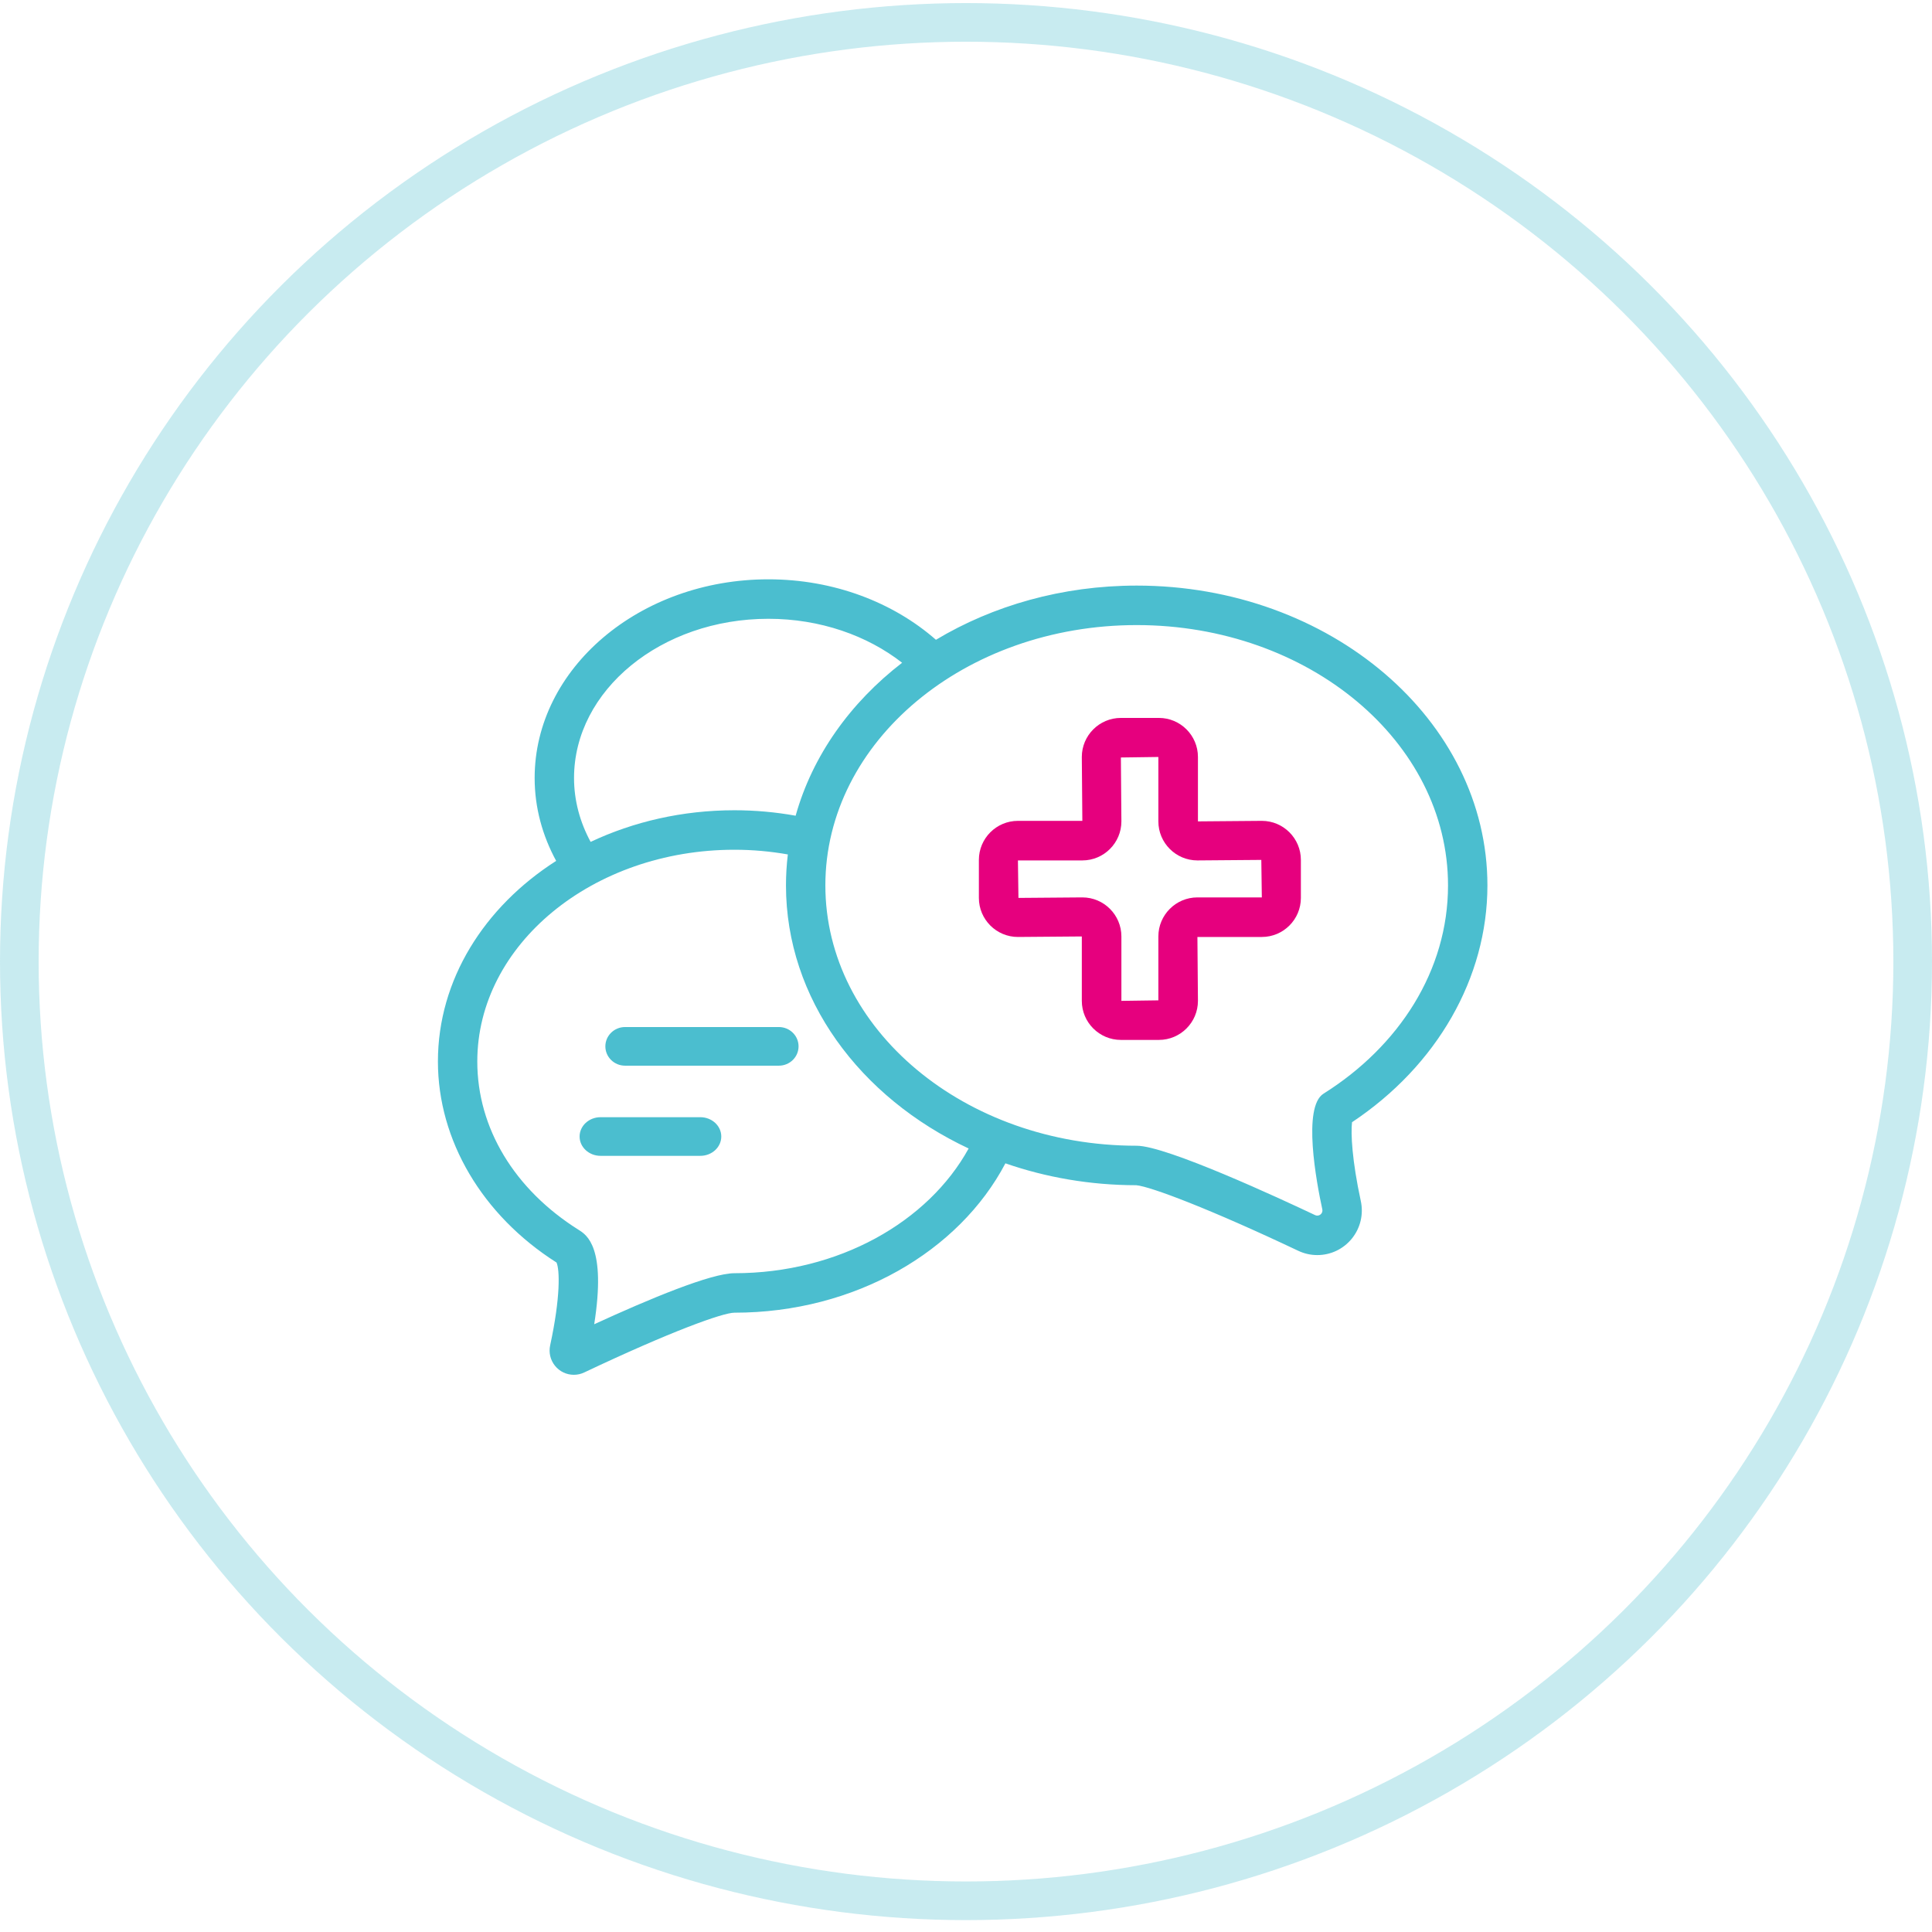 <?xml version="1.0" encoding="UTF-8"?>
<svg width="150px" height="150px" viewBox="0 0 150 150" version="1.1" xmlns="http://www.w3.org/2000/svg" xmlns:xlink="http://www.w3.org/1999/xlink">
    <!-- Generator: Sketch 53.2 (72643) - https://sketchapp.com -->
    <title>Group 8</title>
    <desc>Created with Sketch.</desc>
    <g id="-" stroke="none" stroke-width="1" fill="none" fill-rule="evenodd">
        <g id="HOMEPAGE" transform="translate(-749, -975)">
            <g id="INTRO" transform="translate(111, 732)">
                <g id="Online-vragen-Copy-2" transform="translate(623, 243.239)">
                    <g id="Group-8" transform="translate(15, 0)">
                        <ellipse id="Oval-Copy-5" stroke="#4BBECF" stroke-width="3" opacity="0.306" cx="75" cy="74.419" rx="73.5" ry="72.919"></ellipse>
                        <g id="Group-10" transform="translate(34, 44)">
                            <g id="Group-3" transform="translate(0, 0.5)" fill="#4BBECF">
                                <path d="M68.757,40.174 C67.118,41.205 68.198,47.006 68.664,49.155 C68.721,49.419 68.515,49.64 68.275,49.64 C68.217,49.64 68.158,49.628 68.1,49.6 C65.454,48.347 56.561,44.216 54.252,44.216 C40.903,44.216 30.081,35.167 30.081,24.004 C30.081,12.841 40.903,3.792 54.252,3.792 C67.602,3.792 78.424,12.841 78.424,24.004 C78.424,30.616 74.627,36.487 68.757,40.174 M23.022,54.113 C21.21,54.113 16.45,56.091 12.134,58.076 C13.076,52.097 11.55,51.138 10.936,50.753 C5.929,47.608 3.057,42.84 3.057,37.674 C3.057,28.609 12.013,21.235 23.022,21.235 C24.443,21.235 25.83,21.363 27.168,21.599 C27.073,22.39 27.023,23.192 27.023,24.004 C27.023,32.801 32.761,40.472 41.205,44.429 C38.069,50.131 31.103,54.113 23.022,54.113 M10.568,15.666 C10.568,8.849 17.336,3.304 25.656,3.304 C29.679,3.304 33.333,4.605 36.04,6.717 C32.012,9.821 29.075,13.938 27.773,18.593 C26.239,18.317 24.65,18.169 23.022,18.169 C18.972,18.169 15.166,19.063 11.856,20.625 C11.035,19.106 10.568,17.432 10.568,15.666 M81.483,24.004 C81.483,11.169 69.267,0.726 54.252,0.726 C48.458,0.726 43.086,2.286 38.666,4.934 C35.367,2.042 30.757,0.239 25.656,0.239 C15.651,0.239 7.51,7.159 7.51,15.666 C7.51,17.963 8.115,20.139 9.18,22.1 C3.608,25.663 0,31.318 0,37.674 C0,43.789 3.44,49.616 9.207,53.282 C9.455,53.819 9.53,55.944 8.714,59.713 C8.592,60.274 8.729,60.851 9.087,61.296 C9.446,61.744 9.981,62 10.553,62 L10.553,62 C10.834,62 11.107,61.939 11.362,61.817 C18.091,58.63 22.123,57.178 23.022,57.178 C32.393,57.178 40.471,52.407 44.059,45.582 C47.2,46.671 50.628,47.278 54.22,47.281 C55.347,47.383 60.013,49.158 66.794,52.371 C67.262,52.593 67.76,52.705 68.275,52.705 C69.325,52.705 70.306,52.235 70.967,51.414 C71.625,50.596 71.874,49.536 71.652,48.506 C70.97,45.355 70.869,43.265 70.971,42.39 C77.567,38.003 81.483,31.178 81.483,24.004" id="Fill-1"></path>
                            </g>
                            <path d="M58.967,25.435 C57.296,25.435 55.935,26.796 55.935,28.467 L55.935,33.428 L53.065,33.468 L53.065,28.467 C53.065,26.796 51.705,25.435 50.033,25.435 L45.072,25.475 L45.032,22.564 L50.033,22.564 C51.705,22.564 53.065,21.205 53.065,19.533 L53.025,14.572 L55.935,14.532 L55.935,19.533 C55.935,21.205 57.296,22.564 58.967,22.564 L63.928,22.524 L63.968,25.435 L58.967,25.435 Z M63.968,19.492 L59.008,19.533 L59.008,14.532 C59.008,12.86 57.648,11.5 55.976,11.5 L53.025,11.5 C51.353,11.5 49.992,12.86 49.992,14.532 L50.033,19.492 L45.032,19.492 C43.36,19.492 42,20.852 42,22.524 L42,25.475 C42,27.148 43.36,28.507 45.032,28.507 L49.992,28.467 L49.992,33.468 C49.992,35.14 51.353,36.5 53.025,36.5 L55.976,36.5 C57.648,36.5 59.008,35.14 59.008,33.468 L58.967,28.507 L63.968,28.507 C65.64,28.507 67,27.148 67,25.475 L67,22.524 C67,20.852 65.64,19.492 63.968,19.492 L63.968,19.492 Z" id="Fill-4" fill="#E6007E"></path>
                            <path d="M26.469,35.5 L14.531,35.5 C13.685,35.5 13,36.172 13,37 C13,37.828 13.685,38.5 14.531,38.5 L26.469,38.5 C27.315,38.5 28,37.828 28,37 C28,36.172 27.315,35.5 26.469,35.5" id="Fill-6" fill="#4BBECF"></path>
                            <path d="M20.374,42.5 L12.627,42.5 C11.729,42.5 11,43.172 11,44 C11,44.828 11.729,45.5 12.627,45.5 L20.374,45.5 C21.272,45.5 22,44.828 22,44 C22,43.172 21.272,42.5 20.374,42.5" id="Fill-8" fill="#4BBECF"></path>
                        </g>
                    </g>
                </g>
            </g>
        </g>
    </g>
</svg>